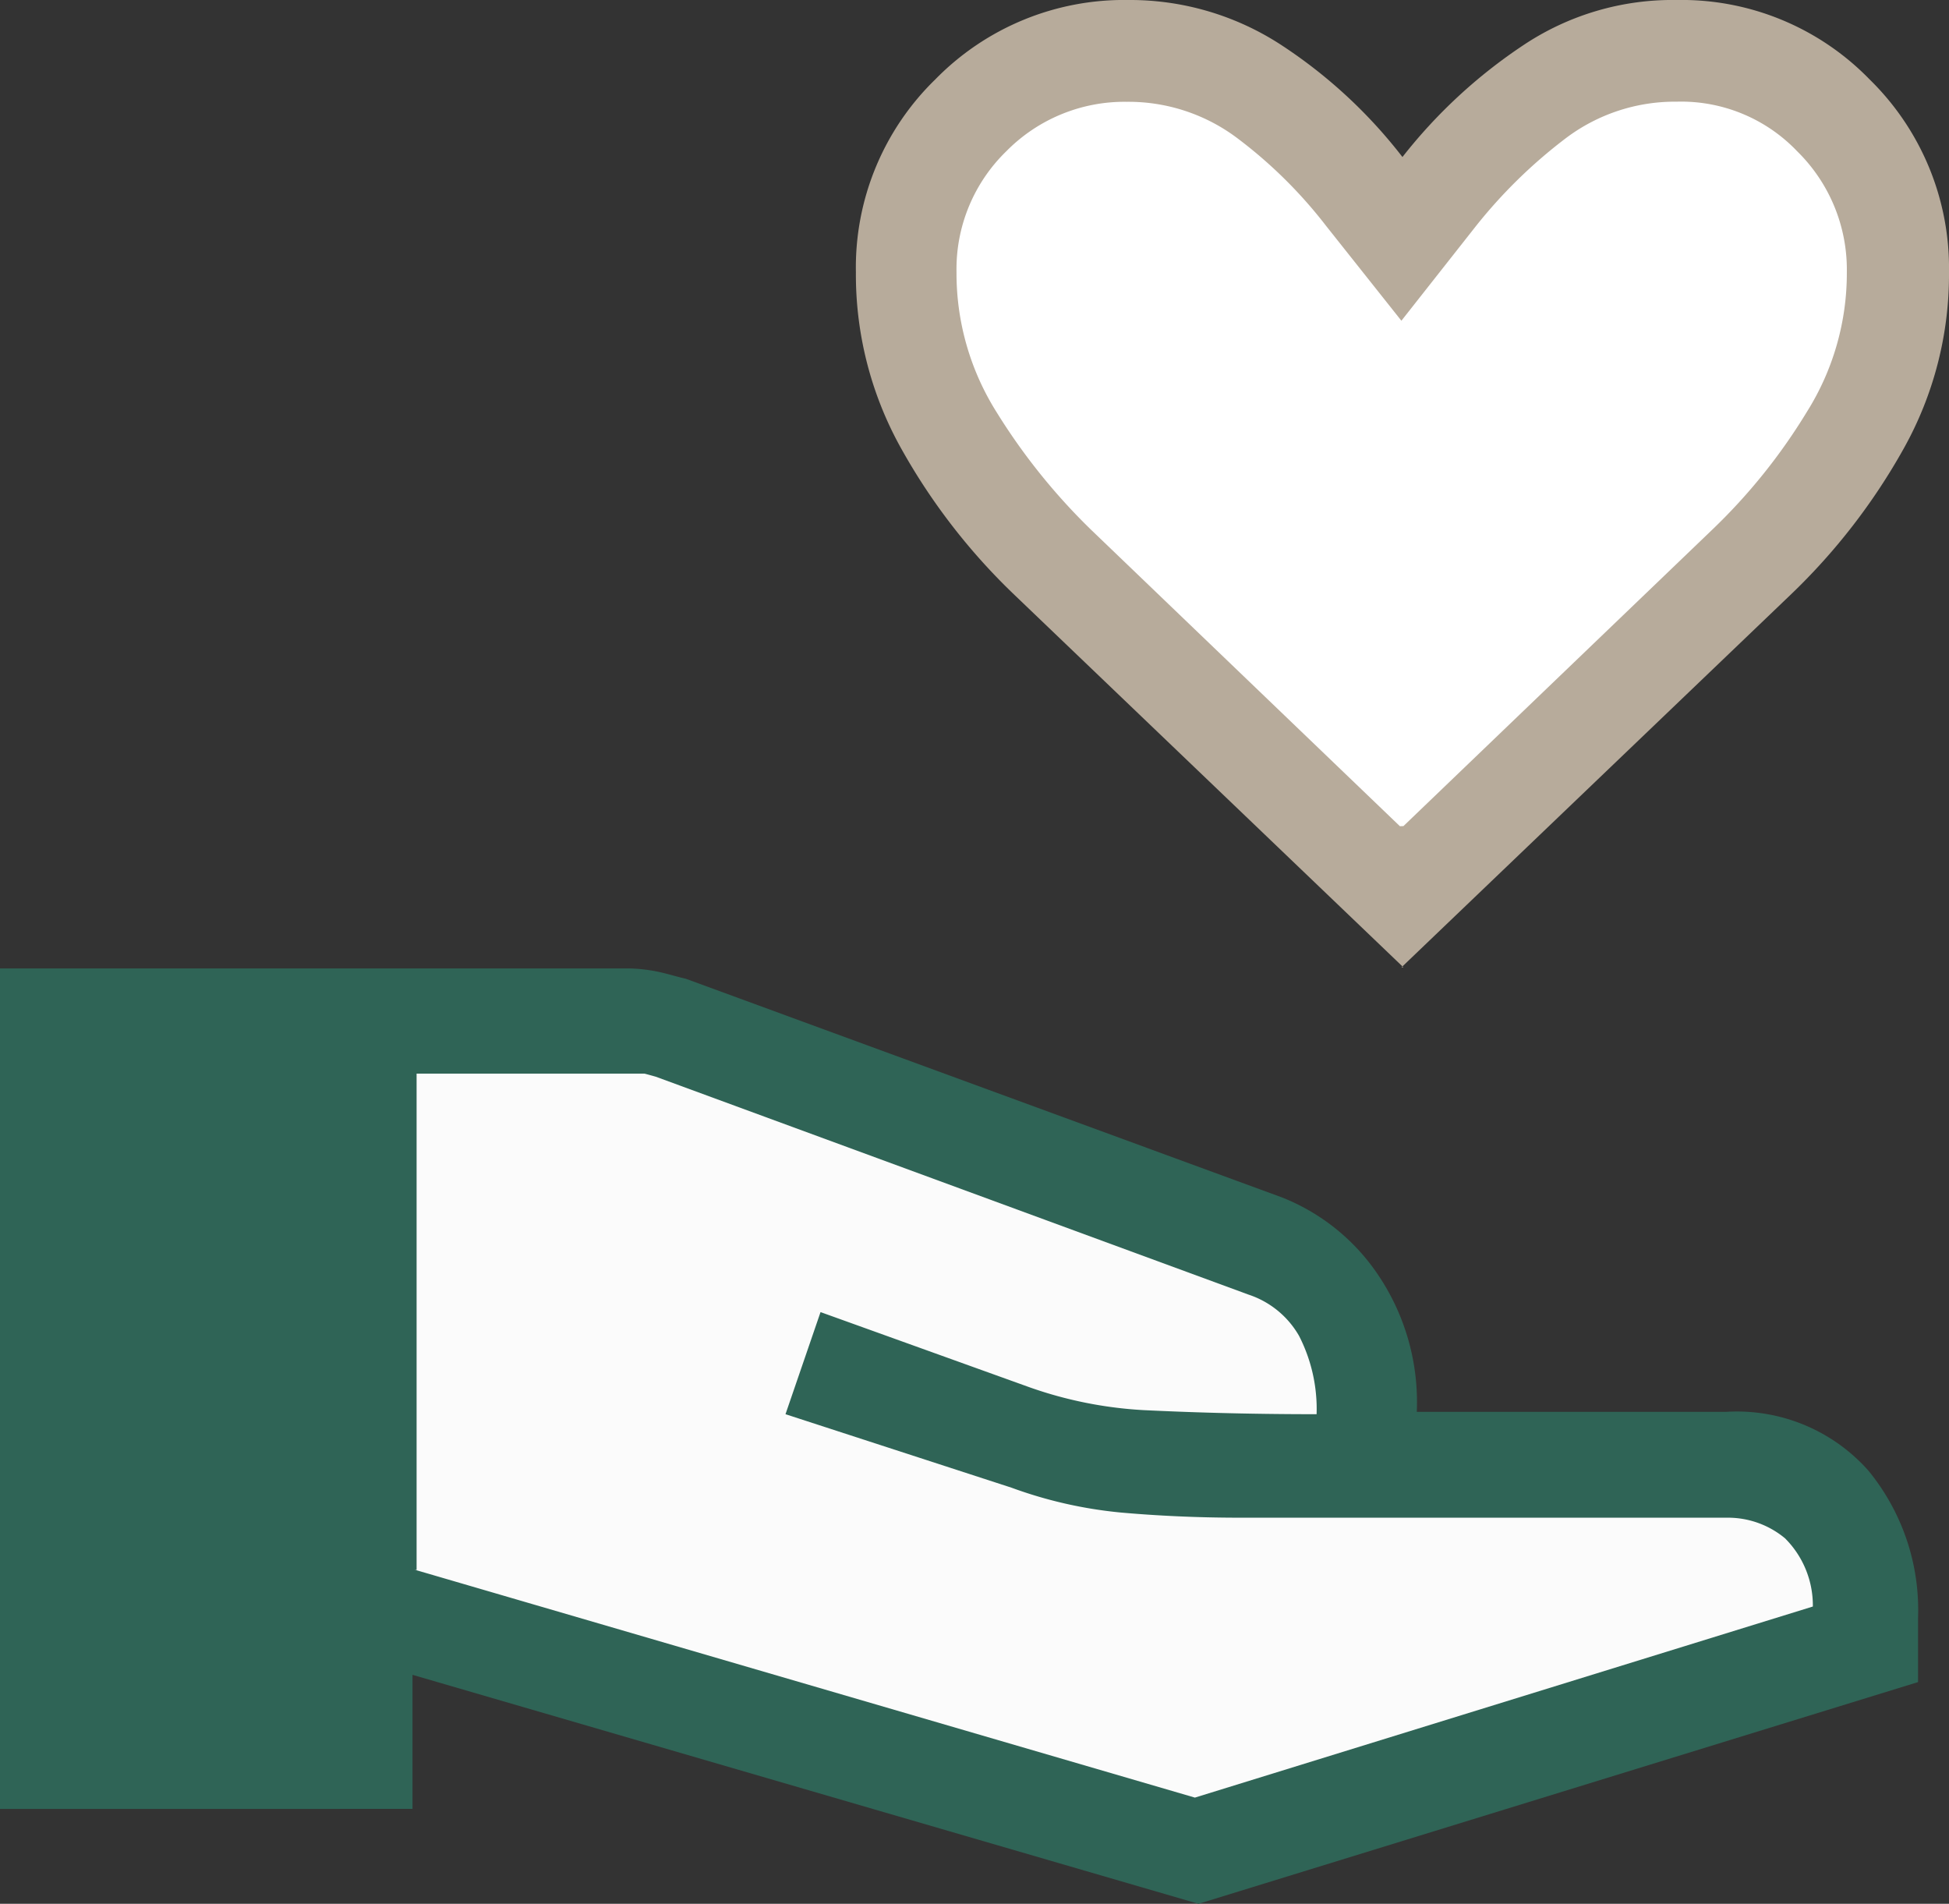 <svg xmlns="http://www.w3.org/2000/svg" width="31.42" height="30.688" viewBox="0 0 31.42 30.688">
  <rect x="0" y="0" width="31.42" height="30.688" fill="#333333" stroke="none"/>
  <g id="グループ_15940" data-name="グループ 15940" transform="translate(-980.225 -2022.54)">
    <path id="パス_77" data-name="パス 77" d="M0,22.939V9.39H10.107a2.5,2.5,0,0,1,.482.05c.166.033.316.083.465.116l9.609,3.524a3.352,3.352,0,0,1,1.529,1.214,3.665,3.665,0,0,1,.648,2.244h4.987a2.831,2.831,0,0,1,2.294.948,3.544,3.544,0,0,1,.8,2.377v1.031l-11.6,3.574L6.65,20.777v2.161Z" transform="translate(980.225 2028.76)" fill="#2f6456"/>
    <path id="パス_78" data-name="パス 78" d="M17.127,15.593l-6.267-6A10,10,0,0,1,9.031,7.231,5.745,5.745,0,0,1,8.3,4.389,4.227,4.227,0,0,1,9.58,1.28,4.254,4.254,0,0,1,12.689,0a4.46,4.46,0,0,1,2.477.731,8,8,0,0,1,1.945,1.8,8.338,8.338,0,0,1,1.945-1.8A4.331,4.331,0,0,1,21.533,0a4.227,4.227,0,0,1,3.109,1.28,4.254,4.254,0,0,1,1.28,3.109,5.745,5.745,0,0,1-.731,2.843,10,10,0,0,1-1.829,2.361l-6.267,6Z" transform="translate(985.723 2022.54)" fill="#b7ab9b"/>
    <path id="パス_79" data-name="パス 79" d="M16.478,12.66l4.971-4.771a9.326,9.326,0,0,0,1.529-1.9,4.2,4.2,0,0,0,.648-2.261,2.673,2.673,0,0,0-.8-1.945,2.584,2.584,0,0,0-1.945-.8,2.918,2.918,0,0,0-1.8.6,8.107,8.107,0,0,0-1.43,1.4L16.445,4.514,15.231,2.985a7.484,7.484,0,0,0-1.413-1.4,2.918,2.918,0,0,0-1.8-.6,2.673,2.673,0,0,0-1.945.8,2.647,2.647,0,0,0-.8,1.945,4.2,4.2,0,0,0,.648,2.261,9.924,9.924,0,0,0,1.529,1.9l4.971,4.771Z" transform="translate(986.372 2023.196)" fill="#fff"/>
    <path id="パス_80" data-name="パス 80" d="M4.02,18.406,16.6,22.08,26.562,19a1.527,1.527,0,0,0-.449-1.1,1.439,1.439,0,0,0-.914-.332h-7.88c-.7,0-1.347-.033-1.912-.083a7.053,7.053,0,0,1-1.762-.4L10,15.9l.565-1.646,3.375,1.214a6.6,6.6,0,0,0,1.829.366c.682.033,1.613.066,2.793.066a2.583,2.583,0,0,0-.283-1.263,1.468,1.468,0,0,0-.815-.665L7.91,10.46s-.116-.033-.183-.05H4.053v8Z" transform="translate(982.888 2029.436)" fill="#fbfbfb"/>
  </g>
</svg>

